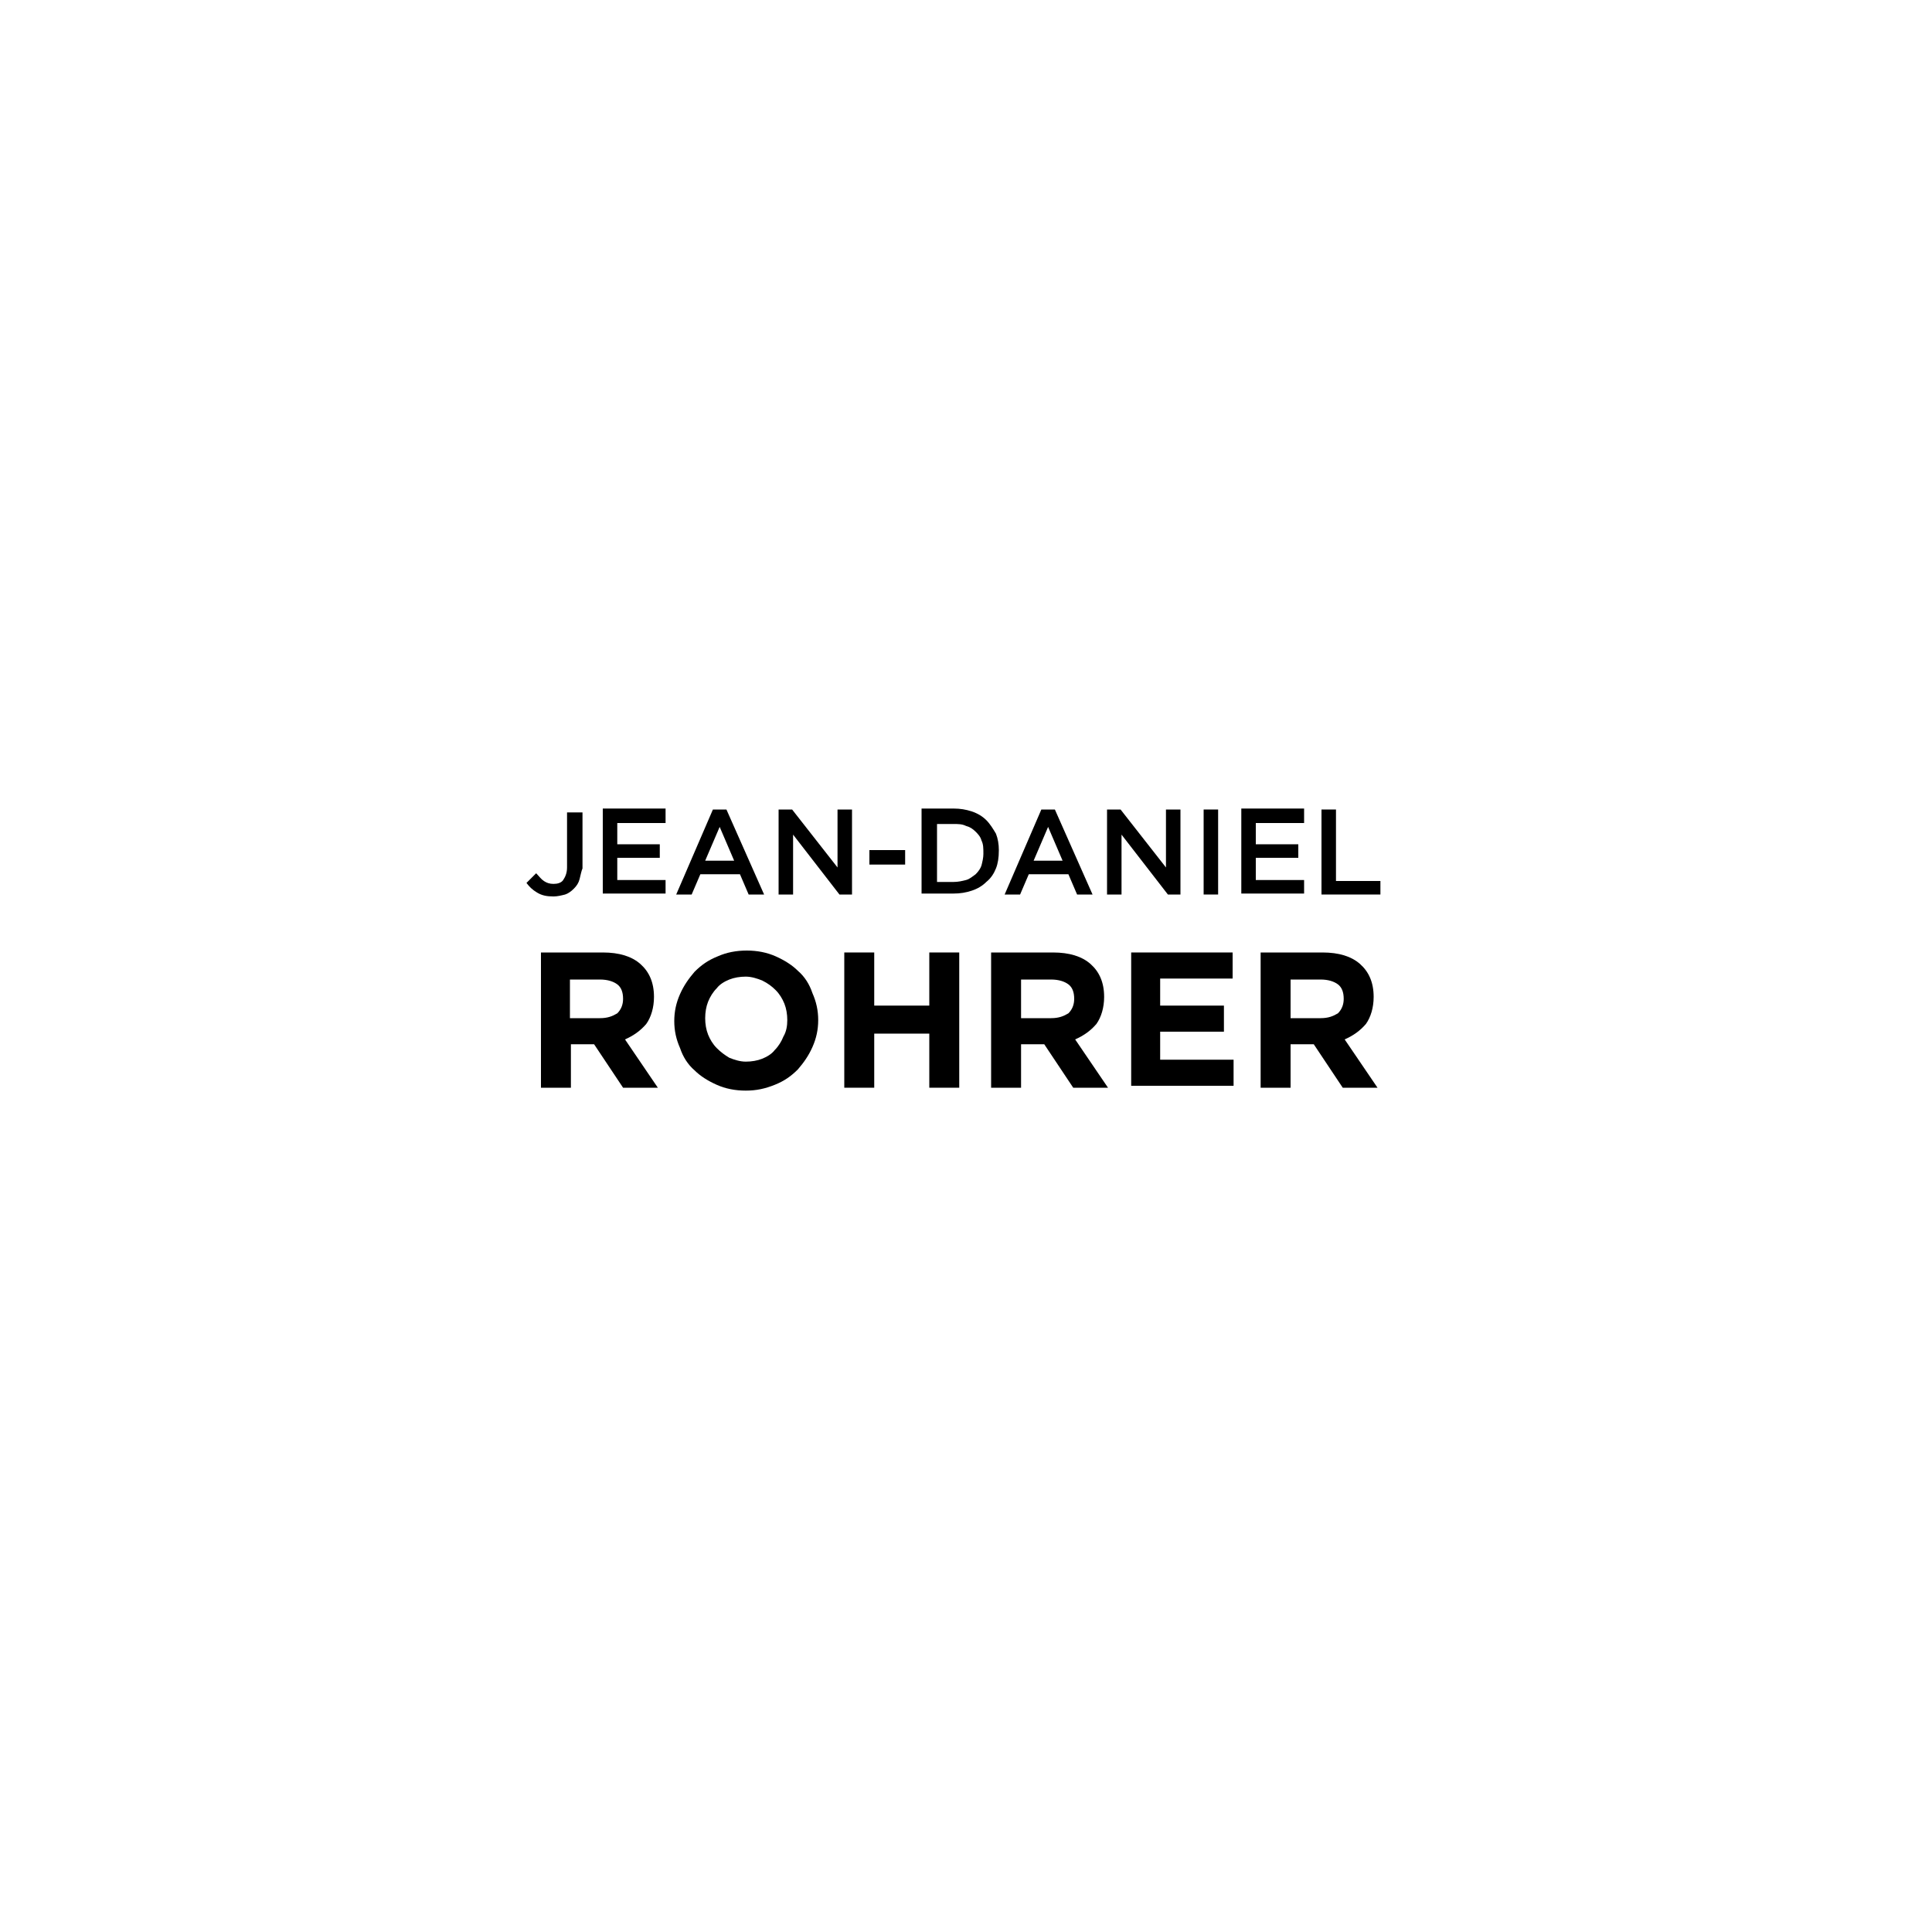 <?xml version="1.0" encoding="utf-8"?>
<!-- Generator: Adobe Illustrator 26.3.1, SVG Export Plug-In . SVG Version: 6.00 Build 0)  -->
<svg version="1.1" id="Layer_1" xmlns="http://www.w3.org/2000/svg" xmlns:xlink="http://www.w3.org/1999/xlink" x="0px" y="0px"
	 viewBox="0 0 200 200" style="enable-background:new 0 0 200 200;" xml:space="preserve">
<style type="text/css">
	.st0{fill:none;}
</style>
<g>
	<g>
		<path d="M60,91c-0.1,0.4-0.3,0.7-0.6,1c-0.3,0.3-0.6,0.5-0.9,0.6c-0.4,0.1-0.8,0.2-1.2,0.2c-0.7,0-1.2-0.1-1.7-0.4s-0.8-0.6-1.1-1
			l1-1c0.3,0.3,0.5,0.6,0.8,0.8c0.3,0.2,0.6,0.3,1,0.3c0.4,0,0.8-0.1,1-0.4s0.4-0.7,0.4-1.3v-5.7h1.6v5.8C60.2,90.1,60.1,90.6,60,91
			z"/>
		<path d="M68.8,85.2h-4.9v2.2h4.4v1.4h-4.4v2.3h5v1.4h-6.5v-8.8h6.5V85.2z"/>
		<path d="M79.1,92.6h-1.6l-0.9-2.1h-4.1l-0.9,2.1h-1.6l3.8-8.8h1.4L79.1,92.6z M74.5,85.6L73,89.1h3L74.5,85.6z"/>
		<path d="M86.7,83.8h1.5v8.8h-1.3l-4.8-6.2v6.2h-1.5v-8.8H82l4.7,6V83.8z"/>
		<path d="M90,89.5V88h3.7v1.5H90z"/>
		<path d="M103.1,89.9c-0.2,0.5-0.5,1-1,1.4c-0.4,0.4-0.9,0.7-1.5,0.9c-0.6,0.2-1.2,0.3-1.9,0.3h-3.3v-8.8h3.3
			c0.7,0,1.3,0.1,1.9,0.3c0.6,0.2,1.1,0.5,1.5,0.9c0.4,0.4,0.7,0.9,1,1.4c0.2,0.5,0.3,1.1,0.3,1.7C103.4,88.8,103.3,89.4,103.1,89.9
			z M101.6,87c-0.1-0.4-0.4-0.7-0.6-0.9c-0.3-0.3-0.6-0.5-1-0.6c-0.4-0.2-0.8-0.2-1.3-0.2h-1.7v6h1.7c0.5,0,0.9-0.1,1.3-0.2
			s0.7-0.4,1-0.6c0.3-0.3,0.5-0.6,0.6-0.9c0.1-0.4,0.2-0.8,0.2-1.2C101.8,87.8,101.8,87.4,101.6,87z"/>
		<path d="M113.1,92.6h-1.6l-0.9-2.1h-4.1l-0.9,2.1H104l3.8-8.8h1.4L113.1,92.6z M108.5,85.6l-1.5,3.5h3L108.5,85.6z"/>
		<path d="M120.7,83.8h1.5v8.8h-1.3l-4.8-6.2v6.2h-1.5v-8.8h1.4l4.7,6V83.8z"/>
		<path d="M126.1,83.8v8.8h-1.5v-8.8H126.1z"/>
		<path d="M134.9,85.2h-4.9v2.2h4.4v1.4h-4.4v2.3h5v1.4h-6.5v-8.8h6.5V85.2z"/>
		<path d="M136.8,83.8h1.5v7.4h4.6v1.4h-6.1V83.8z"/>
		<path d="M64.5,112.6l-3-4.5h-2.4v4.5H56v-14h6.4c1.7,0,3,0.4,3.9,1.2c0.9,0.8,1.4,1.9,1.4,3.4v0c0,1.1-0.3,2.1-0.8,2.8
			c-0.6,0.7-1.3,1.2-2.2,1.6l3.4,5H64.5z M64.5,103.4c0-0.7-0.2-1.2-0.6-1.5c-0.4-0.3-1-0.5-1.8-0.5h-3.1v4h3.1
			c0.8,0,1.3-0.2,1.8-0.5C64.3,104.5,64.5,104,64.5,103.4L64.5,103.4z"/>
		<path d="M84.1,108.4c-0.4,0.9-0.9,1.6-1.5,2.3c-0.7,0.7-1.4,1.2-2.4,1.6s-1.9,0.6-3,0.6c-1.1,0-2.1-0.2-3-0.6
			c-0.9-0.4-1.7-0.9-2.3-1.5c-0.7-0.6-1.2-1.4-1.5-2.3c-0.4-0.9-0.6-1.8-0.6-2.8v0c0-1,0.2-1.9,0.6-2.8c0.4-0.9,0.9-1.6,1.5-2.3
			c0.7-0.7,1.4-1.2,2.4-1.6c0.9-0.4,1.9-0.6,3-0.6c1.1,0,2.1,0.2,3,0.6c0.9,0.4,1.7,0.9,2.3,1.5c0.7,0.6,1.2,1.4,1.5,2.3
			c0.4,0.9,0.6,1.8,0.6,2.8v0C84.7,106.6,84.5,107.5,84.1,108.4z M81.5,105.6c0-0.6-0.1-1.2-0.3-1.7c-0.2-0.5-0.5-1-0.9-1.4
			c-0.4-0.4-0.8-0.7-1.4-1c-0.5-0.2-1.1-0.4-1.7-0.4c-0.6,0-1.2,0.1-1.7,0.3c-0.5,0.2-1,0.5-1.3,0.9c-0.4,0.4-0.7,0.9-0.9,1.4
			c-0.2,0.5-0.3,1.1-0.3,1.7v0c0,0.6,0.1,1.2,0.3,1.7s0.5,1,0.9,1.4c0.4,0.4,0.8,0.7,1.3,1c0.5,0.2,1.1,0.4,1.7,0.4
			c0.6,0,1.2-0.1,1.7-0.3c0.5-0.2,1-0.5,1.3-0.9c0.4-0.4,0.7-0.9,0.9-1.4C81.4,106.8,81.5,106.2,81.5,105.6L81.5,105.6z"/>
		<path d="M96.2,112.6V107h-5.7v5.6h-3.1v-14h3.1v5.5h5.7v-5.5h3.1v14H96.2z"/>
		<path d="M111.1,112.6l-3-4.5h-2.4v4.5h-3.1v-14h6.4c1.7,0,3,0.4,3.9,1.2c0.9,0.8,1.4,1.9,1.4,3.4v0c0,1.1-0.3,2.1-0.8,2.8
			c-0.6,0.7-1.3,1.2-2.2,1.6l3.4,5H111.1z M111.2,103.4c0-0.7-0.2-1.2-0.6-1.5s-1-0.5-1.8-0.5h-3.1v4h3.1c0.8,0,1.3-0.2,1.8-0.5
			C111,104.5,111.2,104,111.2,103.4L111.2,103.4z"/>
		<path d="M117.1,112.6v-14h10.5v2.7h-7.5v2.8h6.6v2.7h-6.6v2.9h7.6v2.7H117.1z"/>
		<path d="M139,112.6l-3-4.5h-2.4v4.5h-3.1v-14h6.4c1.7,0,3,0.4,3.9,1.2c0.9,0.8,1.4,1.9,1.4,3.4v0c0,1.1-0.3,2.1-0.8,2.8
			c-0.6,0.7-1.3,1.2-2.2,1.6l3.4,5H139z M139.1,103.4c0-0.7-0.2-1.2-0.6-1.5s-1-0.5-1.8-0.5h-3.1v4h3.1c0.8,0,1.3-0.2,1.8-0.5
			C138.9,104.5,139.1,104,139.1,103.4L139.1,103.4z"/>
	</g>
</g>
<rect x="0" y="0.1" class="st0" width="200" height="200"/>
</svg>
